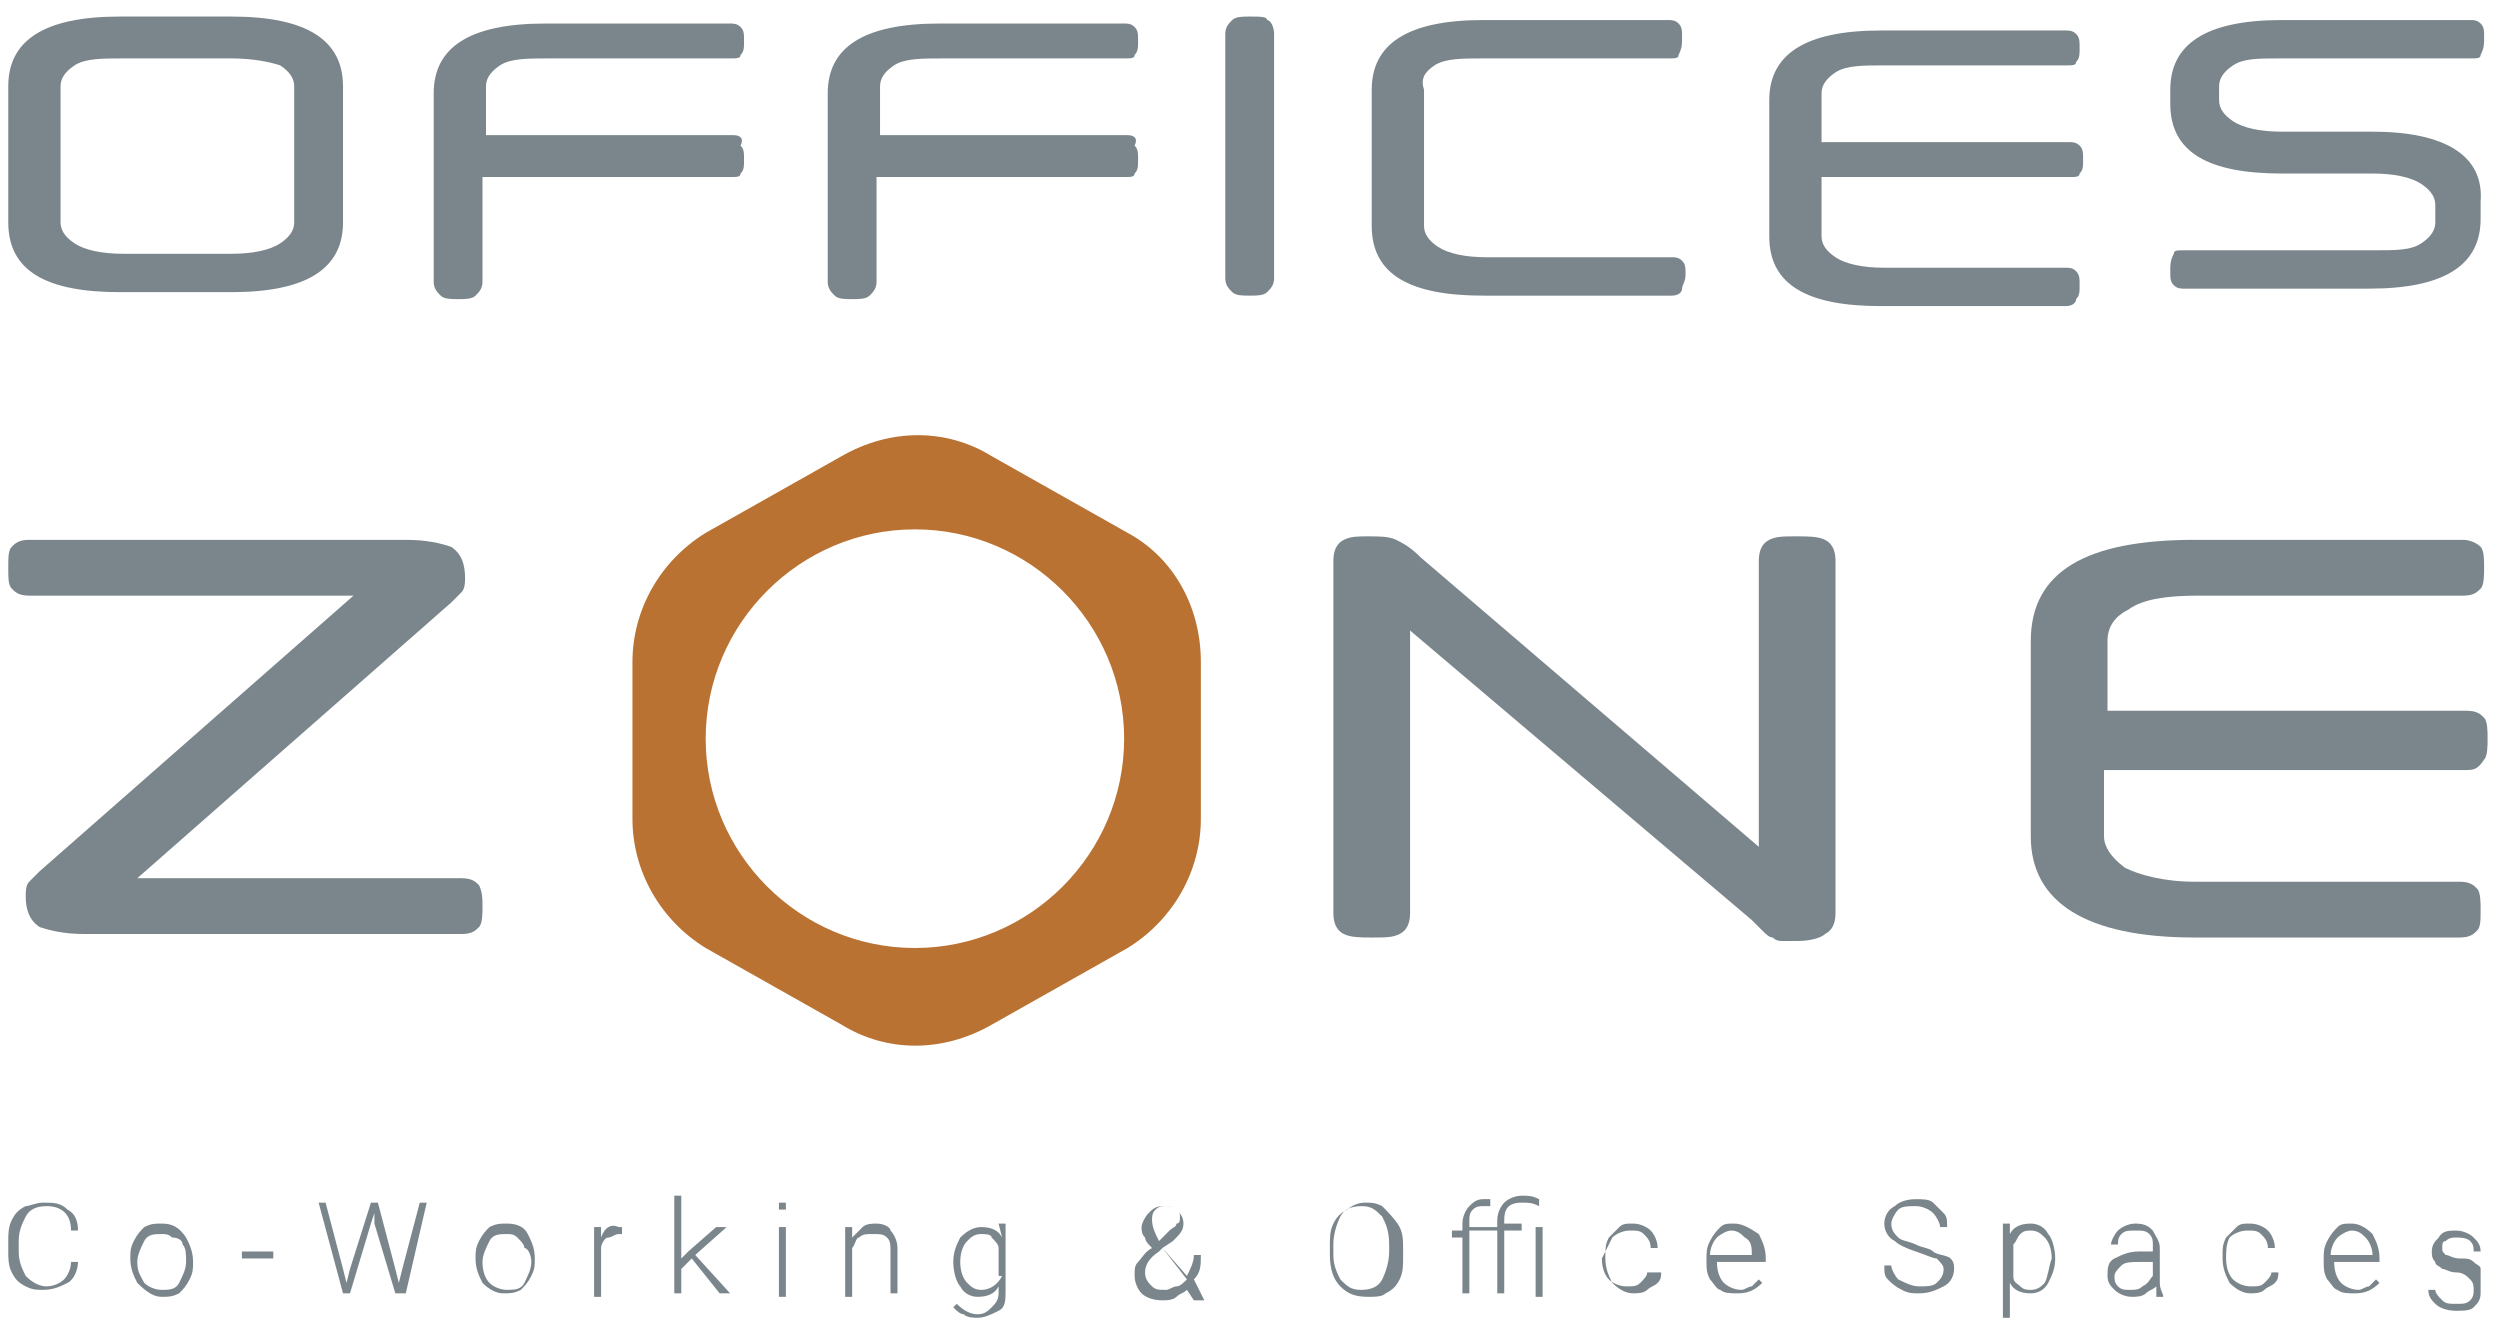 <svg xmlns="http://www.w3.org/2000/svg" width="121" height="64" viewBox="0 0 121 64" fill="none"><path d="M11.201 0.801H5.801C2.088 0.801 0.4 1.983 0.4 4.178V10.763C0.4 13.127 2.256 14.14 5.801 14.14H11.201C14.915 14.14 16.602 12.958 16.602 10.763V4.178C16.602 1.983 14.915 0.801 11.201 0.801ZM14.239 10.763C14.239 11.101 14.071 11.438 13.564 11.776C13.058 12.114 12.214 12.283 11.201 12.283H5.969C4.957 12.283 4.113 12.114 3.607 11.776C3.1 11.438 2.931 11.101 2.931 10.763V4.178C2.931 3.84 3.1 3.503 3.607 3.165C4.113 2.827 4.957 2.827 5.969 2.827H11.201C12.214 2.827 13.058 2.996 13.564 3.165C14.071 3.503 14.239 3.84 14.239 4.178V10.763Z" fill="#7B868C"></path><path d="M35.505 6.542H23.522V4.178C23.522 3.84 23.691 3.503 24.197 3.165C24.704 2.827 25.547 2.827 26.56 2.827H35.337C35.674 2.827 35.843 2.827 35.843 2.658C36.012 2.49 36.012 2.321 36.012 1.983C36.012 1.645 36.012 1.476 35.843 1.308C35.674 1.139 35.505 1.139 35.337 1.139H26.391C22.678 1.139 20.991 2.321 20.991 4.516V13.633C20.991 13.971 21.159 14.14 21.328 14.309C21.497 14.478 21.834 14.478 22.172 14.478C22.509 14.478 22.847 14.478 23.016 14.309C23.185 14.14 23.353 13.971 23.353 13.633V8.568H35.337C35.674 8.568 35.843 8.568 35.843 8.399C36.012 8.23 36.012 8.061 36.012 7.724C36.012 7.386 36.012 7.217 35.843 7.048C36.012 6.711 35.843 6.542 35.505 6.542Z" fill="#7B868C"></path><path d="M54.577 6.542H42.594V4.178C42.594 3.84 42.763 3.503 43.269 3.165C43.775 2.827 44.619 2.827 45.632 2.827H54.408C54.746 2.827 54.915 2.827 54.915 2.658C55.083 2.49 55.083 2.321 55.083 1.983C55.083 1.645 55.083 1.476 54.915 1.308C54.746 1.139 54.577 1.139 54.408 1.139H45.463C41.75 1.139 40.062 2.321 40.062 4.516V13.633C40.062 13.971 40.231 14.14 40.4 14.309C40.569 14.478 40.906 14.478 41.244 14.478C41.581 14.478 41.919 14.478 42.088 14.309C42.256 14.14 42.425 13.971 42.425 13.633V8.568H54.408C54.746 8.568 54.915 8.568 54.915 8.399C55.083 8.23 55.083 8.061 55.083 7.724C55.083 7.386 55.083 7.217 54.915 7.048C55.083 6.711 54.915 6.542 54.577 6.542Z" fill="#7B868C"></path><path d="M60.484 0.801C60.147 0.801 59.809 0.801 59.64 0.97C59.471 1.139 59.303 1.308 59.303 1.645V13.464C59.303 13.802 59.471 13.971 59.64 14.14C59.809 14.309 60.147 14.309 60.484 14.309C60.822 14.309 61.159 14.309 61.328 14.14C61.497 13.971 61.666 13.802 61.666 13.464V1.645C61.666 1.308 61.497 0.97 61.328 0.97C61.328 0.801 60.99 0.801 60.484 0.801Z" fill="#7B868C"></path><path d="M69.429 3.165C69.936 2.827 70.78 2.827 71.792 2.827H80.737C81.075 2.827 81.244 2.827 81.244 2.658C81.412 2.32 81.412 2.152 81.412 1.814C81.412 1.476 81.412 1.307 81.244 1.139C81.075 0.97 80.906 0.97 80.737 0.97H71.792C68.079 0.97 66.391 2.152 66.391 4.347V10.932C66.391 13.295 68.248 14.309 71.792 14.309H80.906C81.244 14.309 81.412 14.14 81.412 13.971C81.412 13.802 81.581 13.633 81.581 13.295C81.581 12.958 81.581 12.789 81.412 12.62C81.244 12.451 81.075 12.451 80.906 12.451H71.961C70.948 12.451 70.105 12.282 69.598 11.945C69.092 11.607 68.923 11.269 68.923 10.932V4.347C68.754 3.84 68.923 3.502 69.429 3.165Z" fill="#7B868C"></path><path d="M100.147 8.568C100.484 8.568 100.653 8.568 100.653 8.399C100.822 8.23 100.822 8.061 100.822 7.724C100.822 7.386 100.822 7.217 100.653 7.048C100.484 6.879 100.315 6.879 100.147 6.879H88.163V4.516C88.163 4.178 88.332 3.84 88.839 3.503C89.345 3.165 90.189 3.165 91.201 3.165H99.978C100.315 3.165 100.484 3.165 100.484 2.996C100.653 2.827 100.653 2.658 100.653 2.321C100.653 1.983 100.653 1.814 100.484 1.645C100.315 1.476 100.147 1.476 99.978 1.476H91.033C87.32 1.476 85.632 2.658 85.632 4.853V11.438C85.632 13.802 87.488 14.815 91.033 14.815H99.978C100.315 14.815 100.484 14.646 100.484 14.477C100.653 14.309 100.653 14.14 100.653 13.802C100.653 13.464 100.653 13.296 100.484 13.127C100.315 12.958 100.147 12.958 99.978 12.958H91.201C90.189 12.958 89.345 12.789 88.839 12.451C88.332 12.114 88.163 11.776 88.163 11.438V8.568H100.147Z" fill="#7B868C"></path><path d="M114.83 6.373H110.442C109.429 6.373 108.586 6.204 108.079 5.866C107.573 5.529 107.404 5.191 107.404 4.853V4.178C107.404 3.84 107.573 3.502 108.079 3.165C108.586 2.827 109.261 2.827 110.442 2.827H119.556C119.894 2.827 120.062 2.827 120.062 2.658C120.231 2.32 120.231 2.152 120.231 1.814C120.231 1.476 120.231 1.307 120.062 1.139C119.894 0.97 119.725 0.97 119.556 0.97H110.442C106.729 0.97 105.041 2.152 105.041 4.347V5.022C105.041 7.386 106.898 8.399 110.442 8.399H114.83C115.843 8.399 116.687 8.568 117.193 8.905C117.699 9.243 117.868 9.581 117.868 9.919V10.763C117.868 11.1 117.699 11.438 117.193 11.776C116.687 12.114 116.012 12.114 114.83 12.114H105.716C105.379 12.114 105.21 12.114 105.21 12.282C105.041 12.62 105.041 12.789 105.041 13.127C105.041 13.464 105.041 13.633 105.21 13.802C105.379 13.971 105.548 13.971 105.716 13.971H114.662C118.375 13.971 120.062 12.789 120.062 10.594V9.75C120.231 7.555 118.375 6.373 114.83 6.373Z" fill="#7B868C"></path><path d="M54.577 25.79L47.995 22.076C45.801 20.725 43.1 20.725 40.737 22.076L34.155 25.79C31.961 27.141 30.611 29.505 30.611 32.037V39.636C30.611 42.168 31.961 44.532 34.155 45.883L40.737 49.597C42.931 50.948 45.632 50.948 47.995 49.597L54.577 45.883C56.771 44.532 58.121 42.168 58.121 39.636V32.037C58.121 29.336 56.771 26.972 54.577 25.79ZM44.282 45.883C38.712 45.883 34.155 41.324 34.155 35.752C34.155 30.18 38.712 25.621 44.282 25.621C49.851 25.621 54.408 30.18 54.408 35.752C54.408 41.324 49.851 45.883 44.282 45.883Z" fill="#B97231"></path><path d="M23.185 42.843C23.016 42.675 22.847 42.506 22.341 42.506H6.645L21.834 29.167C22.003 28.998 22.172 28.829 22.341 28.66C22.509 28.491 22.509 28.154 22.509 27.985C22.509 27.31 22.341 26.803 21.834 26.465C21.328 26.297 20.653 26.128 19.64 26.128H1.413C0.906 26.128 0.737 26.297 0.569 26.465C0.4 26.634 0.4 26.972 0.4 27.478C0.4 27.985 0.4 28.323 0.569 28.491C0.737 28.66 0.906 28.829 1.413 28.829H17.109L1.919 42.168C1.75 42.337 1.581 42.506 1.413 42.675C1.244 42.843 1.244 43.181 1.244 43.35C1.244 44.025 1.413 44.532 1.919 44.87C2.425 45.038 3.1 45.207 4.113 45.207H22.341C22.847 45.207 23.016 45.038 23.185 44.87C23.353 44.701 23.353 44.194 23.353 43.856C23.353 43.519 23.353 43.181 23.185 42.843Z" fill="#7B868C"></path><path d="M86.982 45.545C86.813 45.545 86.476 45.545 86.307 45.545C86.138 45.545 85.969 45.545 85.801 45.376C85.632 45.376 85.463 45.207 85.294 45.038C85.126 44.87 84.957 44.701 84.788 44.532L68.248 30.518V44.194C68.248 44.701 68.079 45.038 67.742 45.207C67.404 45.376 67.067 45.376 66.391 45.376C65.885 45.376 65.379 45.376 65.041 45.207C64.704 45.038 64.535 44.701 64.535 44.194V27.141C64.535 26.634 64.704 26.297 65.041 26.128C65.379 25.959 65.716 25.959 66.223 25.959C66.729 25.959 67.235 25.959 67.573 26.128C67.91 26.297 68.248 26.465 68.754 26.972L85.126 40.986V27.141C85.126 26.634 85.294 26.297 85.632 26.128C85.969 25.959 86.307 25.959 86.982 25.959C87.488 25.959 87.995 25.959 88.332 26.128C88.67 26.297 88.839 26.634 88.839 27.141V44.194C88.839 44.701 88.67 45.038 88.332 45.207C88.163 45.376 87.657 45.545 86.982 45.545Z" fill="#7B868C"></path><path d="M101.834 37.272V40.48C101.834 40.986 102.172 41.493 102.847 41.999C103.522 42.337 104.704 42.675 106.223 42.675H119.05C119.556 42.675 119.725 42.843 119.894 43.012C120.062 43.181 120.062 43.688 120.062 44.025C120.062 44.532 120.062 44.87 119.894 45.038C119.725 45.207 119.556 45.376 119.05 45.376H106.223C100.991 45.376 98.29 43.688 98.29 40.48V31.024C98.29 27.647 100.991 26.128 106.223 26.128H119.218C119.556 26.128 119.894 26.297 120.062 26.465C120.231 26.634 120.231 27.141 120.231 27.478C120.231 27.816 120.231 28.323 120.062 28.491C119.894 28.66 119.725 28.829 119.218 28.829H106.391C104.872 28.829 103.691 28.998 103.016 29.505C102.341 29.842 102.003 30.349 102.003 31.024V34.401H119.387C119.894 34.401 120.062 34.57 120.231 34.739C120.4 34.908 120.4 35.414 120.4 35.752C120.4 36.09 120.4 36.596 120.231 36.765C119.894 37.272 119.725 37.272 119.218 37.272H101.834Z" fill="#7B868C"></path><path d="M1.244 58.884C1.413 58.546 1.75 58.377 2.256 58.377C2.931 58.377 3.438 58.715 3.438 59.559H3.775C3.775 59.053 3.607 58.715 3.269 58.546C2.931 58.208 2.594 58.208 2.088 58.208C1.75 58.208 1.413 58.377 1.244 58.377C0.906 58.546 0.737 58.715 0.569 59.053C0.4 59.39 0.4 59.728 0.4 60.066V60.572C0.4 60.91 0.4 61.248 0.569 61.585C0.737 61.923 0.906 62.092 1.244 62.261C1.581 62.429 1.75 62.429 2.088 62.429C2.594 62.429 2.931 62.261 3.269 62.092C3.607 61.923 3.775 61.416 3.775 61.079H3.438C3.438 61.416 3.269 61.754 3.1 61.923C2.931 62.092 2.594 62.261 2.256 62.261C1.919 62.261 1.581 62.092 1.244 61.754C1.075 61.416 0.906 61.079 0.906 60.572V60.066C0.906 59.559 1.075 59.221 1.244 58.884Z" fill="#7B868C"></path><path d="M7.826 59.221C7.489 59.221 7.32 59.221 6.982 59.39C6.813 59.559 6.645 59.728 6.476 60.066C6.307 60.403 6.307 60.572 6.307 60.91C6.307 61.416 6.476 61.754 6.645 62.092C7.151 62.598 7.489 62.767 7.826 62.767C8.164 62.767 8.332 62.767 8.67 62.598C8.839 62.429 9.007 62.261 9.176 61.923C9.345 61.585 9.345 61.416 9.345 61.079C9.345 60.572 9.176 60.234 9.007 59.897C8.67 59.39 8.332 59.221 7.826 59.221ZM9.007 61.079C9.007 61.416 8.839 61.754 8.67 62.092C8.501 62.429 8.164 62.429 7.826 62.429C7.489 62.429 7.151 62.261 6.982 62.092C6.813 61.754 6.645 61.585 6.645 61.079C6.645 60.741 6.813 60.403 6.982 60.066C7.151 59.728 7.489 59.728 7.826 59.728C7.995 59.728 8.164 59.728 8.332 59.897C8.67 59.897 8.839 60.066 8.839 60.234C9.007 60.403 9.007 60.741 9.007 61.079Z" fill="#7B868C"></path><path d="M13.227 60.572H11.708V60.91H13.227V60.572Z" fill="#7B868C"></path><path d="M19.472 61.416L19.303 62.092L19.134 61.416L18.29 58.208H17.953L16.94 61.416L16.771 62.092L16.602 61.416L15.758 58.208H15.421L16.602 62.598H16.94L17.953 59.221L18.121 58.715V59.221L19.134 62.598H19.64L20.653 58.208H20.316L19.472 61.416Z" fill="#7B868C"></path><path d="M24.535 59.221C24.197 59.221 24.029 59.221 23.691 59.39C23.522 59.559 23.353 59.728 23.185 60.066C23.016 60.403 23.016 60.572 23.016 60.91C23.016 61.416 23.185 61.754 23.353 62.092C23.691 62.429 24.029 62.598 24.366 62.598C24.704 62.598 24.872 62.598 25.21 62.429C25.379 62.261 25.547 62.092 25.716 61.754C25.885 61.416 25.885 61.248 25.885 60.91C25.885 60.403 25.716 60.066 25.547 59.728C25.379 59.39 25.041 59.221 24.535 59.221ZM25.716 61.079C25.716 61.416 25.547 61.754 25.379 62.092C25.21 62.429 24.872 62.429 24.535 62.429C24.197 62.429 23.86 62.261 23.691 62.092C23.522 61.923 23.353 61.585 23.353 61.079C23.353 60.741 23.522 60.403 23.691 60.066C23.86 59.728 24.197 59.728 24.535 59.728C24.704 59.728 24.872 59.728 25.041 59.897C25.21 60.066 25.379 60.234 25.379 60.403C25.547 60.403 25.716 60.741 25.716 61.079Z" fill="#7B868C"></path><path d="M29.092 59.897V59.39H28.754V62.767H29.092V60.403C29.092 60.234 29.261 59.897 29.429 59.897C29.598 59.897 29.767 59.728 29.936 59.728C30.105 59.728 30.105 59.728 30.105 59.728V59.39H29.936C29.598 59.221 29.261 59.39 29.092 59.897Z" fill="#7B868C"></path><path d="M35.168 59.39H34.661L33.311 60.572L32.974 60.91V57.871H32.636V62.598H32.974V61.416L33.48 60.91L34.83 62.598H35.337L33.649 60.741L35.168 59.39Z" fill="#7B868C"></path><path d="M38.037 59.39H37.7V62.767H38.037V59.39Z" fill="#7B868C"></path><path d="M37.868 58.208H37.7V58.377V58.546H37.868H38.037V58.377V58.208C38.037 58.208 38.037 58.208 37.868 58.208Z" fill="#7B868C"></path><path d="M42.425 59.221C42.256 59.221 41.919 59.221 41.75 59.39C41.581 59.559 41.413 59.728 41.244 59.897V59.39H40.906V62.767H41.244V60.403C41.413 60.234 41.413 59.897 41.581 59.897C41.75 59.728 41.919 59.728 42.256 59.728C42.594 59.728 42.763 59.728 42.931 59.897C43.1 60.066 43.1 60.234 43.1 60.572V62.598H43.438V60.403C43.438 60.066 43.269 59.728 43.1 59.559C43.1 59.39 42.763 59.221 42.425 59.221Z" fill="#7B868C"></path><path d="M48.501 59.897C48.332 59.559 47.995 59.39 47.488 59.39C47.151 59.39 46.813 59.559 46.476 59.897C46.307 60.234 46.138 60.572 46.138 61.079C46.138 61.585 46.307 62.092 46.476 62.261C46.645 62.598 46.982 62.767 47.32 62.767C47.826 62.767 48.163 62.598 48.332 62.261V62.598C48.332 62.936 48.163 63.105 47.995 63.274C47.826 63.442 47.657 63.611 47.32 63.611C46.982 63.611 46.645 63.442 46.307 63.105L46.138 63.274C46.307 63.442 46.476 63.611 46.645 63.611C46.813 63.78 47.151 63.78 47.32 63.78C47.657 63.78 47.995 63.611 48.332 63.442C48.67 63.274 48.67 62.936 48.67 62.429V59.221H48.332L48.501 59.897ZM48.501 61.754C48.332 62.092 47.995 62.429 47.488 62.429C47.151 62.429 46.982 62.261 46.813 62.092C46.645 61.923 46.476 61.585 46.476 61.079C46.476 60.572 46.645 60.234 46.813 60.066C46.982 59.897 47.151 59.728 47.488 59.728C47.657 59.728 47.995 59.728 47.995 59.897C48.163 60.066 48.332 60.234 48.332 60.403V61.754H48.501Z" fill="#7B868C"></path><path d="M58.121 60.741H57.784C57.784 61.079 57.615 61.416 57.446 61.754L56.265 60.403L56.771 60.066C57.109 59.728 57.278 59.559 57.278 59.221C57.278 58.884 57.109 58.715 56.94 58.546C56.771 58.377 56.602 58.377 56.265 58.377C55.927 58.377 55.759 58.546 55.59 58.715C55.421 58.884 55.252 59.221 55.252 59.39C55.252 59.559 55.252 59.728 55.421 59.897C55.421 60.066 55.59 60.234 55.759 60.403C55.421 60.572 55.252 60.91 55.084 61.079C54.915 61.248 54.915 61.416 54.915 61.754C54.915 62.092 55.084 62.429 55.252 62.598C55.421 62.767 55.759 62.936 56.265 62.936C56.434 62.936 56.771 62.936 56.94 62.767C57.109 62.598 57.278 62.598 57.446 62.429L57.784 62.936H58.29L57.784 61.923C58.121 61.585 58.121 61.248 58.121 60.741ZM55.759 59.053C55.759 58.884 55.759 58.715 55.927 58.546C56.096 58.377 56.265 58.377 56.434 58.377C56.602 58.377 56.771 58.377 56.94 58.546C57.109 58.715 57.109 58.715 57.109 58.884C57.109 59.053 57.109 59.221 56.94 59.221C56.94 59.39 56.771 59.39 56.602 59.559L56.096 60.066C55.927 59.728 55.759 59.39 55.759 59.053ZM56.94 62.261C56.771 62.261 56.602 62.429 56.434 62.429C56.096 62.429 55.927 62.429 55.759 62.261C55.59 62.092 55.421 61.923 55.421 61.585C55.421 61.248 55.59 60.91 56.096 60.572L56.265 60.403L57.446 61.923C57.278 62.092 57.109 62.261 56.94 62.261Z" fill="#7B868C"></path><path d="M66.898 58.377C66.56 58.208 66.391 58.208 66.054 58.208C65.716 58.208 65.379 58.377 65.21 58.546C64.872 58.715 64.704 58.884 64.535 59.221C64.366 59.559 64.366 59.897 64.366 60.234V60.741C64.366 61.416 64.535 61.923 64.872 62.261C65.21 62.598 65.547 62.767 66.223 62.767C66.56 62.767 66.898 62.767 67.066 62.598C67.404 62.429 67.573 62.261 67.742 61.923C67.91 61.585 67.91 61.248 67.91 60.91V60.403C67.91 60.066 67.91 59.728 67.742 59.39C67.573 59.053 67.066 58.546 66.898 58.377ZM67.235 60.572C67.235 61.079 67.066 61.585 66.898 61.923C66.729 62.261 66.391 62.429 65.885 62.429C65.379 62.429 65.21 62.261 64.872 61.923C64.704 61.585 64.535 61.248 64.535 60.741V60.234C64.535 59.728 64.704 59.221 64.872 58.884C65.041 58.546 65.379 58.377 65.885 58.377C66.391 58.377 66.56 58.546 66.898 58.884C67.066 59.221 67.235 59.559 67.235 60.234V60.572Z" fill="#7B868C"></path><path d="M72.805 59.053C72.805 58.546 72.974 58.208 73.649 58.208C73.986 58.208 74.155 58.208 74.493 58.377V58.039C74.155 57.871 73.986 57.871 73.649 57.871C73.311 57.871 72.974 58.039 72.805 58.208C72.636 58.377 72.467 58.715 72.467 59.053V59.39H71.117V59.053C71.117 58.884 71.117 58.715 71.286 58.546C71.455 58.377 71.624 58.377 71.792 58.377C71.961 58.377 71.961 58.377 72.13 58.377V58.039C71.961 58.039 71.961 58.039 71.792 58.039C71.455 58.039 71.286 58.208 71.117 58.377C70.948 58.546 70.78 58.884 70.78 59.221V59.559H70.273V59.897H70.78V62.598H71.117V59.559H72.467V62.598H72.805V59.559H73.649V59.221H72.805V59.053Z" fill="#7B868C"></path><path d="M74.662 59.39H74.324V62.767H74.662V59.39Z" fill="#7B868C"></path><path d="M78.037 59.897C78.206 59.728 78.543 59.559 78.881 59.559C79.219 59.559 79.387 59.559 79.556 59.728C79.725 59.897 79.894 60.066 79.894 60.403H80.231C80.231 60.066 80.062 59.728 79.894 59.559C79.725 59.39 79.387 59.221 79.05 59.221C78.712 59.221 78.543 59.221 78.375 59.39C78.206 59.559 78.037 59.728 77.868 59.897C77.7 60.234 77.7 60.403 77.7 60.741V60.91C77.7 61.416 77.868 61.754 78.037 62.092C78.375 62.429 78.712 62.598 79.05 62.598C79.219 62.598 79.556 62.598 79.725 62.429C79.894 62.261 80.062 62.261 80.231 62.092C80.4 61.923 80.4 61.754 80.4 61.585H79.725C79.725 61.754 79.556 61.923 79.387 62.092C79.219 62.261 79.05 62.261 78.712 62.261C78.375 62.261 78.037 62.092 77.868 61.923C77.7 61.754 77.531 61.416 77.531 60.91C77.7 60.572 77.868 60.234 78.037 59.897Z" fill="#7B868C"></path><path d="M83.944 59.221C83.607 59.221 83.438 59.221 83.269 59.39C83.1 59.559 82.931 59.728 82.763 60.066C82.594 60.403 82.594 60.572 82.594 60.91V61.079C82.594 61.416 82.594 61.585 82.763 61.923C82.931 62.092 83.1 62.429 83.269 62.429C83.438 62.598 83.775 62.598 84.113 62.598C84.619 62.598 84.957 62.429 85.294 62.092L85.126 61.923C84.957 62.092 84.788 62.261 84.788 62.261C84.619 62.261 84.451 62.429 84.282 62.429C83.944 62.429 83.607 62.261 83.438 62.092C83.269 61.923 83.1 61.585 83.1 61.079H85.463V60.91C85.463 60.403 85.294 60.066 85.126 59.728C84.619 59.39 84.282 59.221 83.944 59.221ZM84.788 60.741H82.763C82.763 60.403 82.931 60.066 83.1 59.897C83.269 59.728 83.607 59.559 83.775 59.559C84.113 59.559 84.282 59.728 84.451 59.897C84.788 60.066 84.788 60.403 84.788 60.741Z" fill="#7B868C"></path><path d="M93.564 60.572C93.396 60.403 93.058 60.403 92.721 60.234C92.383 60.066 92.045 60.066 91.877 59.897C91.708 59.728 91.539 59.559 91.539 59.221C91.539 59.053 91.708 58.715 91.877 58.546C92.045 58.377 92.383 58.377 92.721 58.377C93.058 58.377 93.396 58.546 93.564 58.715C93.733 58.884 93.902 59.221 93.902 59.39H94.24C94.24 59.053 94.24 58.884 94.071 58.715C93.902 58.546 93.733 58.377 93.564 58.208C93.396 58.04 93.058 58.04 92.721 58.04C92.214 58.04 91.877 58.208 91.708 58.377C91.37 58.546 91.201 58.884 91.201 59.221C91.201 59.559 91.37 59.897 91.708 60.066C91.877 60.234 92.214 60.403 92.721 60.572C93.227 60.741 93.564 60.91 93.733 60.91C93.902 61.079 94.071 61.248 94.071 61.416C94.071 61.754 93.902 61.923 93.733 62.092C93.564 62.261 93.227 62.261 92.889 62.261C92.552 62.261 92.214 62.092 91.877 61.923C91.708 61.754 91.539 61.416 91.539 61.248H91.201C91.201 61.585 91.201 61.754 91.37 61.923C91.539 62.092 91.708 62.261 92.045 62.429C92.383 62.598 92.552 62.598 92.889 62.598C93.396 62.598 93.733 62.429 94.071 62.261C94.408 62.092 94.577 61.754 94.577 61.416C94.577 61.248 94.577 61.079 94.408 60.91C94.24 60.741 93.733 60.741 93.564 60.572Z" fill="#7B868C"></path><path d="M98.29 59.221C97.784 59.221 97.446 59.39 97.278 59.728V59.221H96.94V63.78H97.278V62.092C97.446 62.429 97.784 62.598 98.29 62.598C98.628 62.598 98.965 62.429 99.134 62.092C99.303 61.754 99.472 61.416 99.472 60.91C99.472 60.403 99.303 59.897 99.134 59.728C98.965 59.39 98.628 59.221 98.29 59.221ZM98.965 62.092C98.796 62.261 98.628 62.429 98.29 62.429C98.121 62.429 97.953 62.429 97.784 62.261C97.615 62.092 97.446 62.092 97.446 61.754V60.234C97.615 60.066 97.615 59.897 97.784 59.728C97.953 59.559 98.121 59.559 98.29 59.559C98.628 59.559 98.796 59.728 98.965 59.897C99.134 60.066 99.303 60.403 99.303 60.91C99.134 61.416 99.134 61.754 98.965 62.092Z" fill="#7B868C"></path><path d="M104.535 60.403C104.535 60.066 104.366 59.897 104.197 59.559C104.028 59.39 103.86 59.221 103.353 59.221C103.016 59.221 102.678 59.39 102.51 59.559C102.341 59.728 102.172 60.066 102.172 60.234H102.51C102.51 60.066 102.509 59.897 102.678 59.728C102.847 59.559 103.016 59.559 103.353 59.559C103.691 59.559 103.86 59.559 104.028 59.728C104.197 59.897 104.197 60.066 104.197 60.234V60.572H103.522C103.016 60.572 102.678 60.741 102.341 60.91C102.003 61.079 102.003 61.416 102.003 61.754C102.003 62.092 102.172 62.261 102.341 62.429C102.51 62.598 102.847 62.767 103.185 62.767C103.353 62.767 103.691 62.767 103.86 62.598C104.028 62.429 104.197 62.429 104.366 62.261C104.366 62.429 104.366 62.598 104.366 62.767H104.704C104.704 62.598 104.535 62.429 104.535 62.092V60.403ZM104.197 61.754C104.028 61.923 104.028 62.092 103.691 62.261C103.522 62.429 103.353 62.429 103.016 62.429C102.847 62.429 102.678 62.429 102.51 62.261C102.341 62.092 102.341 61.923 102.341 61.754C102.341 61.585 102.509 61.416 102.678 61.248C102.847 61.079 103.185 61.079 103.522 61.079H104.197V61.754Z" fill="#7B868C"></path><path d="M107.91 59.897C108.079 59.728 108.417 59.559 108.754 59.559C109.092 59.559 109.261 59.559 109.429 59.728C109.598 59.897 109.767 60.066 109.767 60.403H110.105C110.105 60.066 109.936 59.728 109.767 59.559C109.598 59.39 109.261 59.221 108.923 59.221C108.586 59.221 108.417 59.221 108.248 59.39C108.079 59.559 107.91 59.728 107.742 59.897C107.573 60.234 107.573 60.403 107.573 60.741V60.91C107.573 61.416 107.742 61.754 107.91 62.092C108.248 62.429 108.586 62.598 108.923 62.598C109.092 62.598 109.429 62.598 109.598 62.429C109.767 62.261 109.936 62.261 110.105 62.092C110.273 61.923 110.273 61.754 110.273 61.585H109.936C109.936 61.754 109.767 61.923 109.598 62.092C109.429 62.261 109.261 62.261 108.923 62.261C108.586 62.261 108.248 62.092 108.079 61.923C107.91 61.754 107.742 61.416 107.742 60.91C107.742 60.572 107.742 60.234 107.91 59.897Z" fill="#7B868C"></path><path d="M113.818 59.221C113.48 59.221 113.311 59.221 113.142 59.39C112.974 59.559 112.805 59.728 112.636 60.066C112.467 60.403 112.467 60.572 112.467 60.91V61.079C112.467 61.416 112.467 61.585 112.636 61.923C112.805 62.092 112.974 62.429 113.142 62.429C113.311 62.598 113.649 62.598 113.986 62.598C114.493 62.598 114.83 62.429 115.168 62.092L114.999 61.923C114.83 62.092 114.661 62.261 114.661 62.261C114.493 62.261 114.324 62.429 114.155 62.429C113.818 62.429 113.48 62.261 113.311 62.092C113.142 61.923 112.974 61.585 112.974 61.079H115.168V60.91C115.168 60.403 114.999 60.066 114.83 59.728C114.493 59.39 114.155 59.221 113.818 59.221ZM114.83 60.741H112.805C112.805 60.403 112.974 60.066 113.142 59.897C113.311 59.728 113.649 59.559 113.818 59.559C114.155 59.559 114.324 59.728 114.493 59.897C114.661 60.066 114.83 60.403 114.83 60.741Z" fill="#7B868C"></path><path d="M120.062 61.416C120.062 61.247 119.894 61.247 119.725 61.079C119.556 60.91 119.387 60.91 119.05 60.91C118.712 60.91 118.543 60.741 118.375 60.741C118.206 60.572 118.206 60.572 118.206 60.403C118.206 60.234 118.206 60.066 118.375 60.066C118.543 59.897 118.712 59.897 118.881 59.897C119.05 59.897 119.387 59.897 119.556 60.066C119.725 60.234 119.725 60.403 119.725 60.572H120.062C120.062 60.234 119.894 60.066 119.725 59.897C119.556 59.728 119.218 59.559 118.881 59.559C118.543 59.559 118.206 59.559 118.037 59.897C117.868 60.066 117.699 60.234 117.699 60.572C117.699 60.741 117.699 60.91 117.868 61.079C117.868 61.247 118.037 61.247 118.206 61.416C118.375 61.416 118.543 61.585 118.881 61.585C119.218 61.585 119.387 61.754 119.556 61.923C119.725 62.092 119.725 62.261 119.725 62.429C119.725 62.598 119.725 62.767 119.556 62.936C119.387 63.105 119.218 63.105 118.881 63.105C118.543 63.105 118.375 63.105 118.206 62.936C118.037 62.767 117.868 62.598 117.868 62.429H117.531C117.531 62.767 117.699 62.936 117.868 63.105C118.037 63.273 118.375 63.442 118.881 63.442C119.218 63.442 119.556 63.442 119.725 63.274C119.894 63.105 120.062 62.936 120.062 62.598C120.062 61.585 120.062 61.416 120.062 61.416Z" fill="#7B868C"></path></svg>
